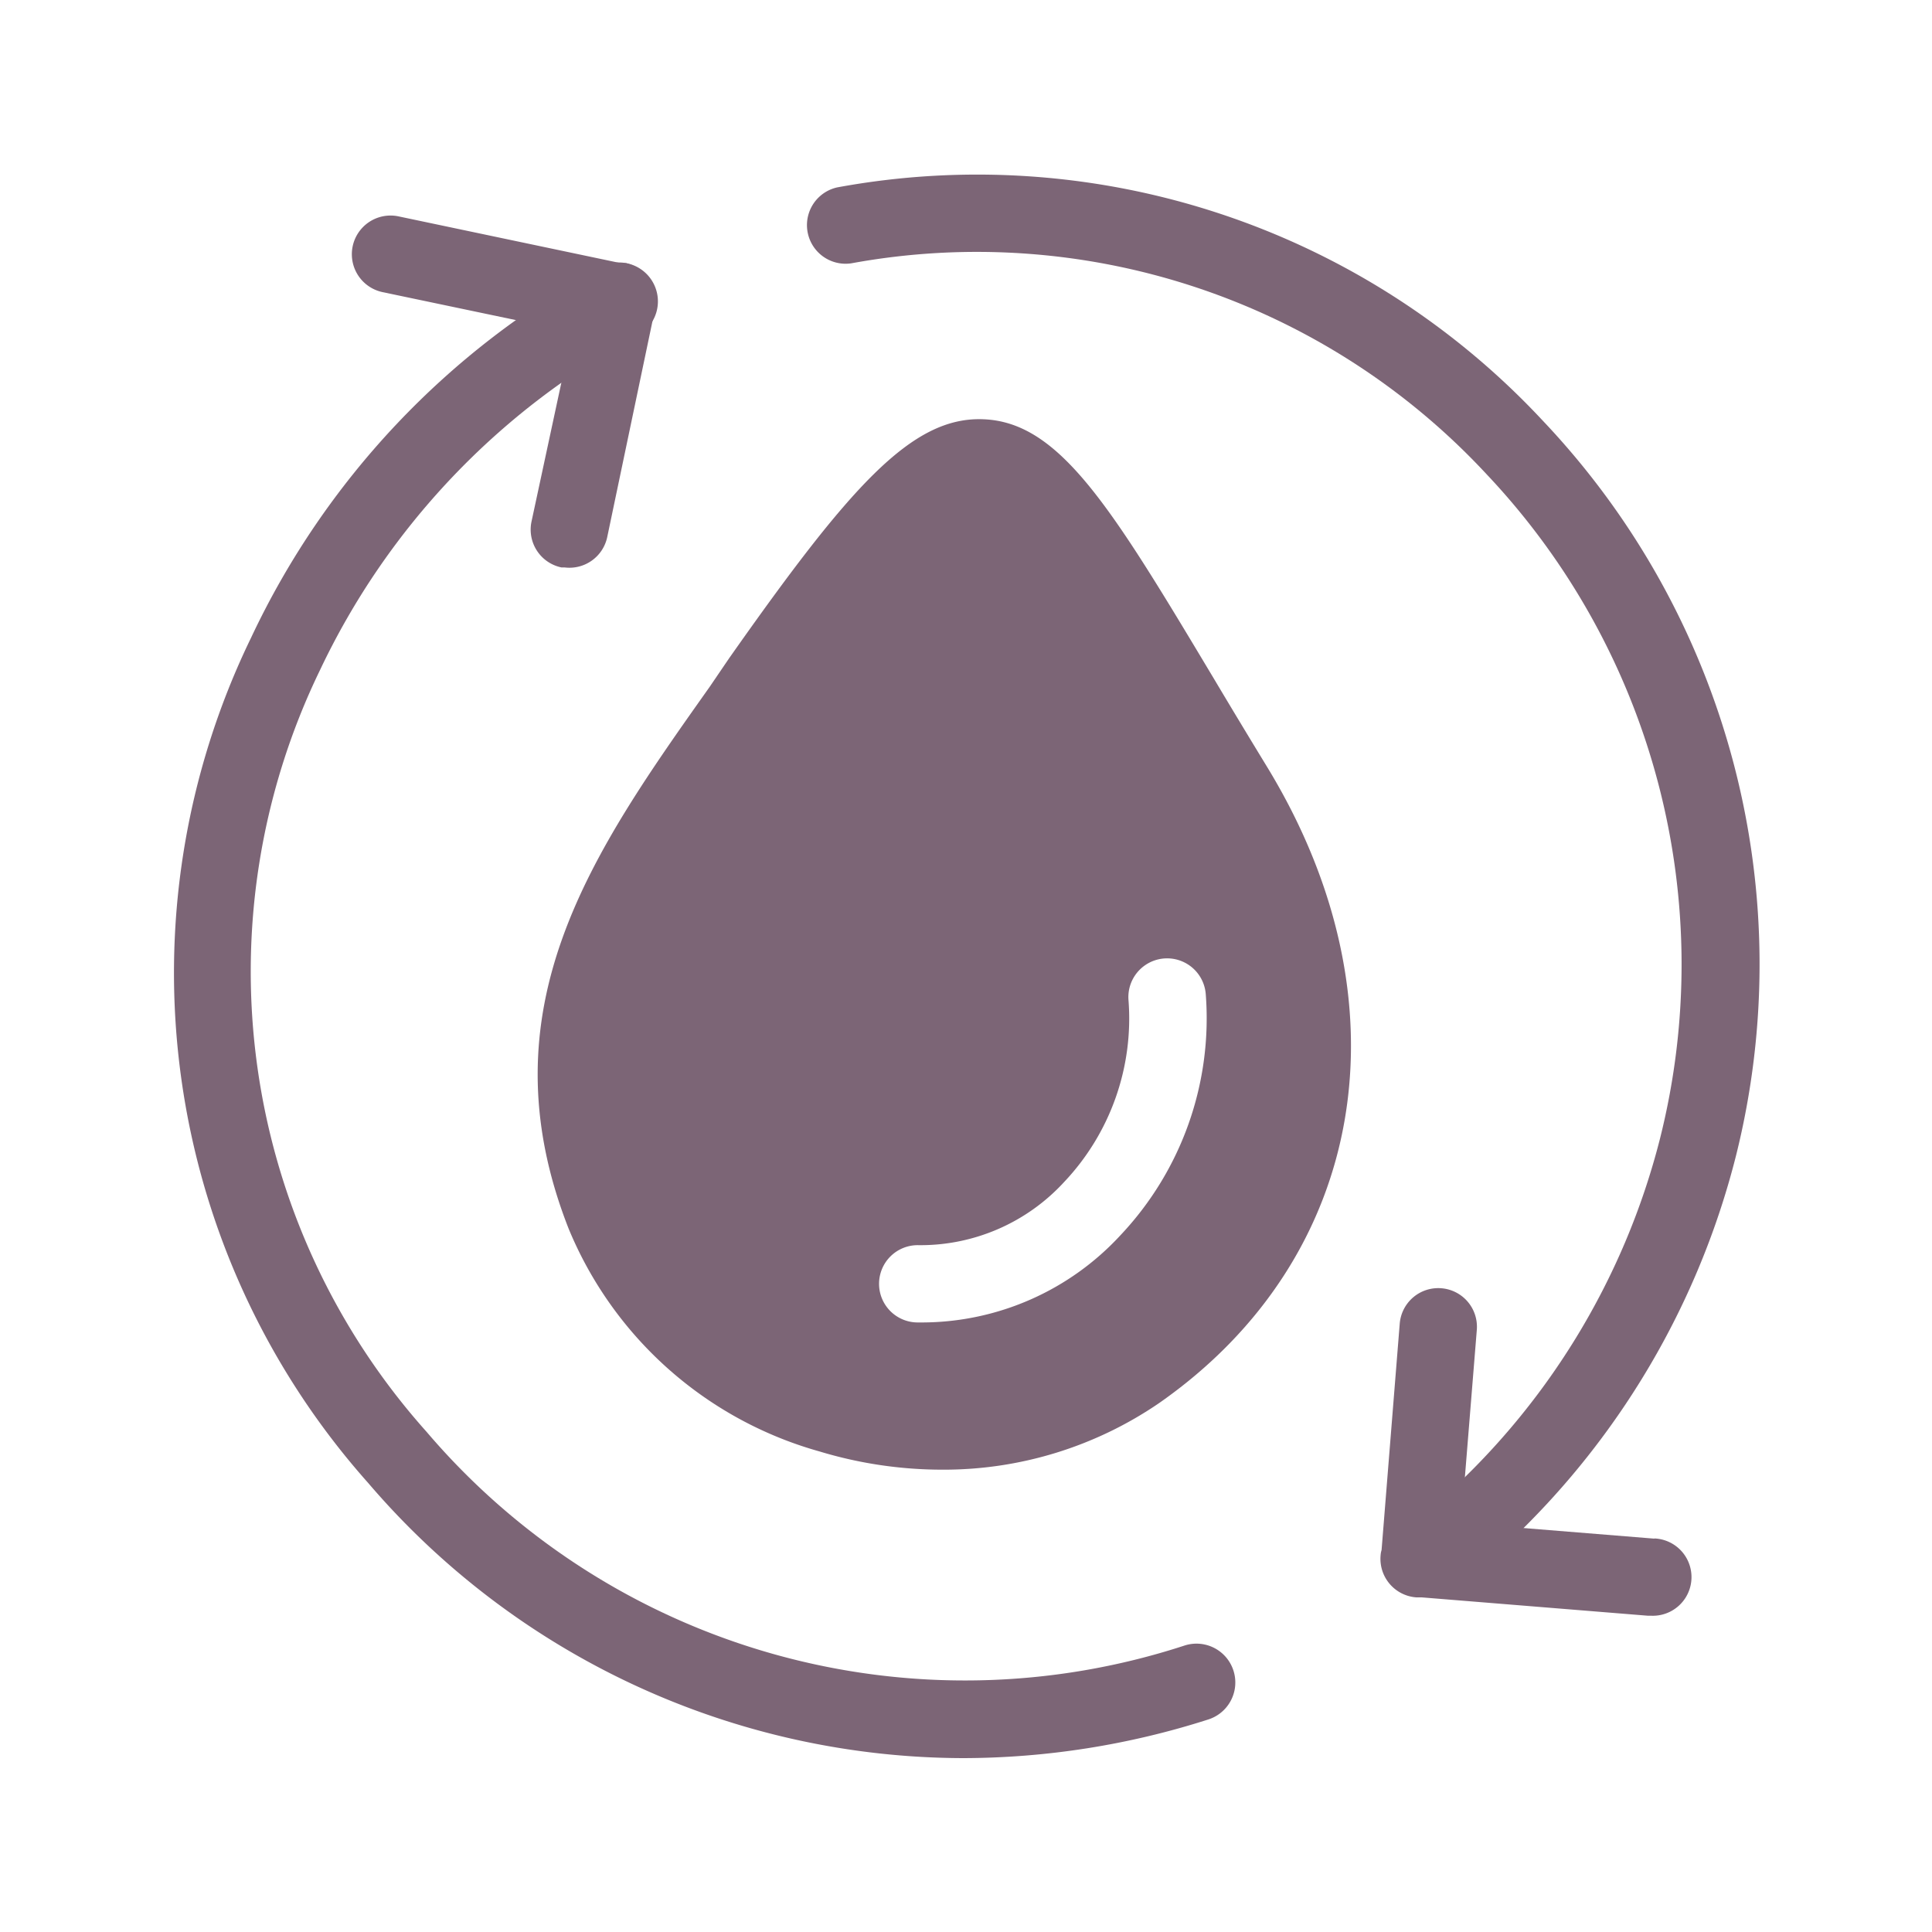 <svg xmlns="http://www.w3.org/2000/svg" viewBox="0 0 100 100"><path d="M49.85,91a40.63,40.63,0,0,1-30.8-14.25A39.7,39.7,0,0,1,13,33,42.31,42.31,0,0,1,31.08,13.83,2,2,0,0,1,33,17.37,38.25,38.25,0,0,0,16.56,34.69,35.74,35.74,0,0,0,22.07,74.1,36.61,36.61,0,0,0,61.32,85.17,2,2,0,0,1,62.54,89,41.79,41.79,0,0,1,49.85,91Z" style="fill:#7c6576"/><path d="M75.57,81.42a2,2,0,0,1-1.31-3.52,37.37,37.37,0,0,0,11.67-19,36.94,36.94,0,0,0-9-34.37A36,36,0,0,0,44.06,13.63a2,2,0,0,1-.73-3.93A40,40,0,0,1,79.85,21.77a40.88,40.88,0,0,1,10,38.07A41.43,41.43,0,0,1,76.88,80.93,2,2,0,0,1,75.57,81.42Z" style="fill:#7c6576"/><path d="M85.63,79.64l-10-.81.81-10a2,2,0,0,0-1.83-2.15,2,2,0,0,0-2.16,1.83l-.94,11.72a1.17,1.17,0,0,0-.05.27,2,2,0,0,0,1.85,2.18h.28l11.71.95h.17a2,2,0,0,0,.16-4Z" style="fill:#7c6576"/><path d="M33.4,14.21a2,2,0,0,0-1-.59l-.27,0-11.5-2.42a2,2,0,0,0-.83,3.92l9.82,2.06L27.51,27a2,2,0,0,0,1.55,2.37l.16,0a2,2,0,0,0,2.21-1.57l2.41-11.5a1.07,1.07,0,0,0,.09-.27,1.75,1.75,0,0,0,0-.4A5,5,0,0,1,33.4,14.21Z" style="fill:#7c6576"/><path d="M65.6,39.72q-1.47-2.41-2.72-4.51c-5.33-8.9-8-13.37-12-13.51-3.71-.14-6.92,3.53-13.14,12.37l-1,1.47c-6.06,8.56-11.79,16.64-7.31,28.05a19.83,19.83,0,0,0,13,11.54,21.9,21.9,0,0,0,6.32.94A19.73,19.73,0,0,0,60,72.62C70.76,65.1,73,51.88,65.6,39.72ZM58,63.93a14,14,0,0,1-10.22,4.52H47.5a2,2,0,0,1-2-2,2,2,0,0,1,2.05-2,10.09,10.09,0,0,0,7.53-3.27,12.31,12.31,0,0,0,3.33-9.42,2,2,0,0,1,4-.3A16.35,16.35,0,0,1,58,63.93Z" style="fill:#7c6576"/></svg>